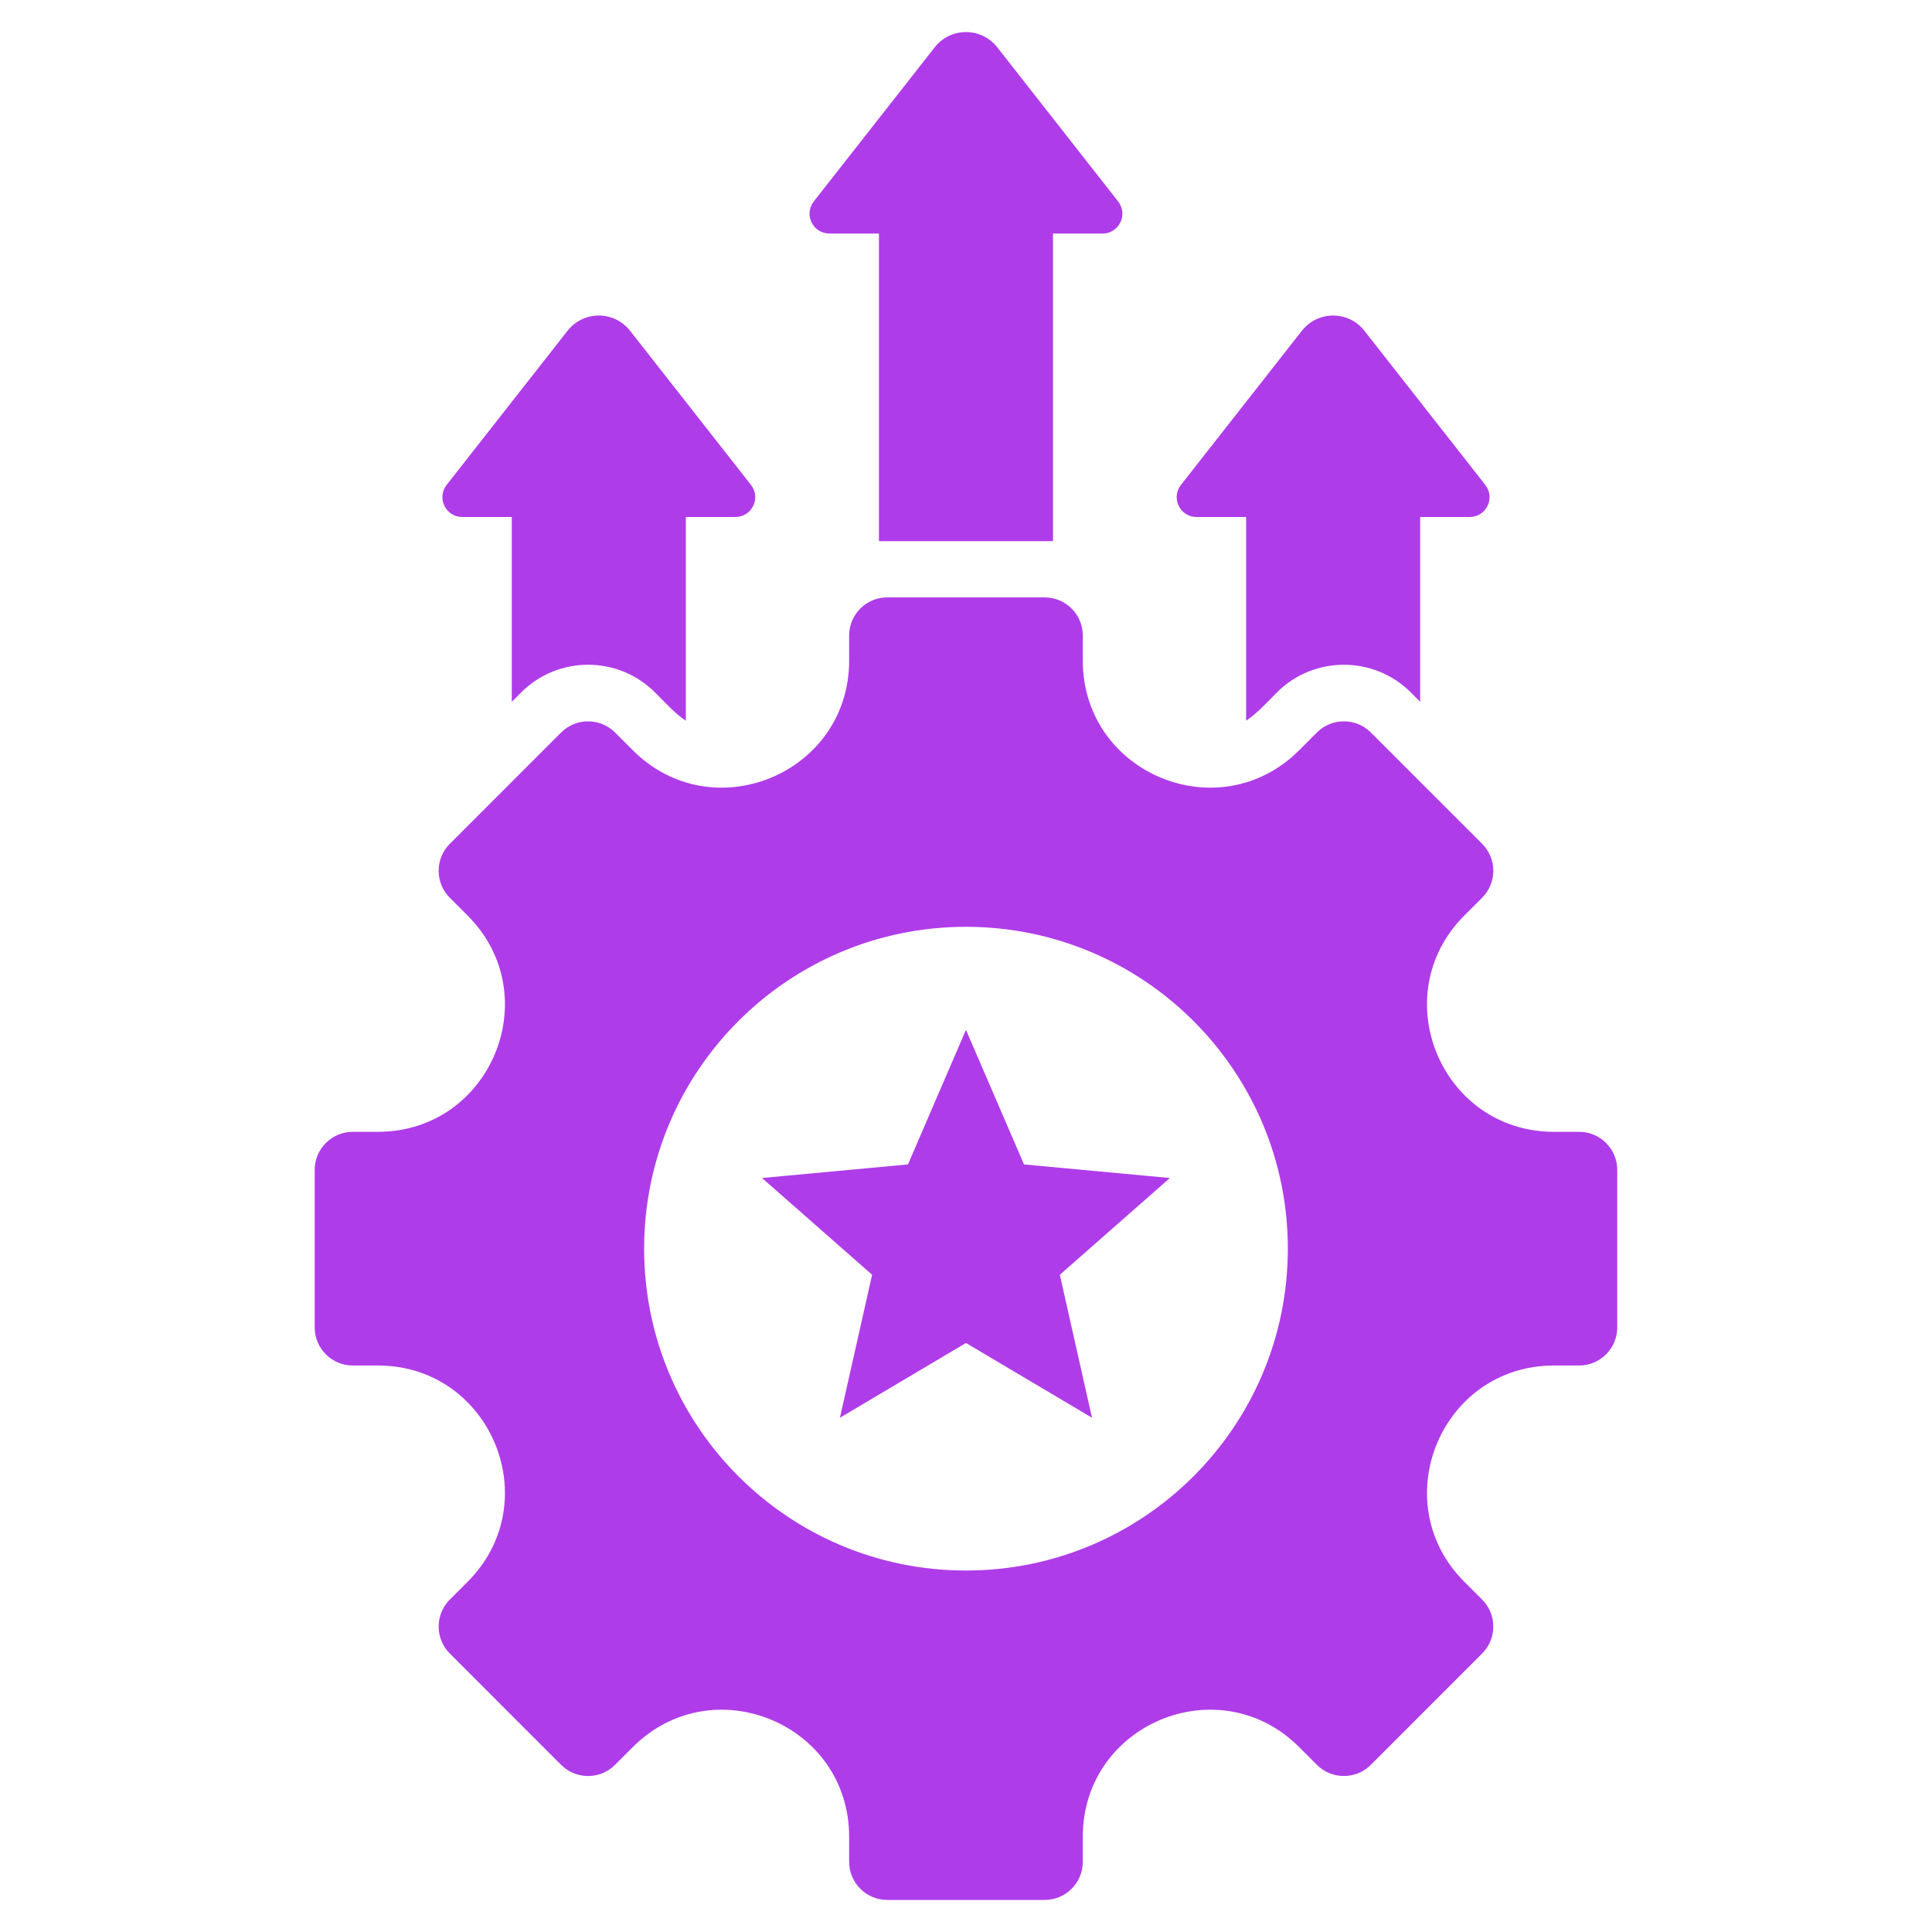 <svg xmlns="http://www.w3.org/2000/svg" width="60" height="60" viewBox="0 0 60 60" fill="none"><g clip-path="url(#clip0_789_528)"><path fill-rule="evenodd" clip-rule="evenodd" d="M38.699 16.056V22.381C39.018 22.18 39.376 21.784 39.657 21.503C40.802 20.358 42.667 20.358 43.813 21.503L44.104 21.794V16.056H45.642C46.157 16.056 46.445 15.465 46.127 15.059L42.372 10.272C41.878 9.642 40.925 9.642 40.431 10.272L36.676 15.059C36.358 15.465 36.646 16.056 37.161 16.056H38.699V16.056ZM42.57 22.746L46.031 26.207C46.491 26.667 46.491 27.418 46.031 27.878L45.479 28.43C42.997 30.912 44.753 35.15 48.263 35.15H49.044C49.693 35.15 50.225 35.681 50.225 36.331V41.226C50.225 41.876 49.693 42.407 49.044 42.407H48.263C44.753 42.407 42.997 46.645 45.479 49.127L46.031 49.679C46.491 50.139 46.491 50.89 46.031 51.349L42.57 54.811C42.111 55.27 41.359 55.27 40.9 54.811L40.348 54.259C37.866 51.776 33.627 53.532 33.627 57.042V57.823C33.627 58.473 33.096 59.004 32.447 59.004H27.552C26.902 59.004 26.371 58.473 26.371 57.823V57.042C26.371 53.532 22.133 51.777 19.651 54.259L19.098 54.811C18.639 55.27 17.887 55.27 17.428 54.811L13.967 51.349C13.508 50.89 13.508 50.139 13.967 49.679L14.519 49.127C17.001 46.645 15.245 42.407 11.735 42.407H10.954C10.305 42.407 9.773 41.876 9.773 41.226V36.331C9.773 35.681 10.305 35.15 10.954 35.15H11.735C15.245 35.15 17.001 30.912 14.519 28.43L13.967 27.878C13.508 27.419 13.508 26.667 13.967 26.208L17.428 22.746C17.887 22.287 18.639 22.287 19.098 22.746L19.651 23.299C22.133 25.781 26.371 24.025 26.371 20.515V19.734C26.371 19.084 26.902 18.553 27.552 18.553H32.447C33.096 18.553 33.627 19.084 33.627 19.734V20.515C33.627 24.025 37.866 25.781 40.348 23.299L40.9 22.746C41.359 22.287 42.111 22.287 42.57 22.746ZM33.913 44.029L32.914 39.589L36.332 36.584L31.801 36.162L29.999 31.983L28.198 36.162L23.666 36.584L27.084 39.589L26.085 44.029L29.999 41.707L33.913 44.029ZM29.999 28.783C24.479 28.783 20.004 33.258 20.004 38.778C20.004 44.299 24.479 48.774 29.999 48.774C35.519 48.774 39.995 44.299 39.995 38.778C39.995 33.258 35.519 28.783 29.999 28.783ZM27.297 7.253V16.806H32.702V7.253H34.239C34.754 7.253 35.042 6.661 34.724 6.255L30.97 1.468C30.476 0.839 29.522 0.839 29.029 1.468L25.274 6.255C24.956 6.661 25.244 7.253 25.759 7.253H27.297ZM21.299 16.056H22.837C23.352 16.056 23.64 15.465 23.322 15.059L19.567 10.272C19.074 9.642 18.12 9.642 17.626 10.272L13.871 15.059C13.553 15.465 13.841 16.056 14.357 16.056H15.894V21.794L16.186 21.503C17.331 20.358 19.196 20.358 20.341 21.503C20.623 21.784 20.98 22.179 21.299 22.381V16.056H21.299Z" fill="#AF3CE9"></path></g><defs><clipPath id="clip0_789_528"><rect width="60" height="60" fill="white"></rect></clipPath></defs></svg>